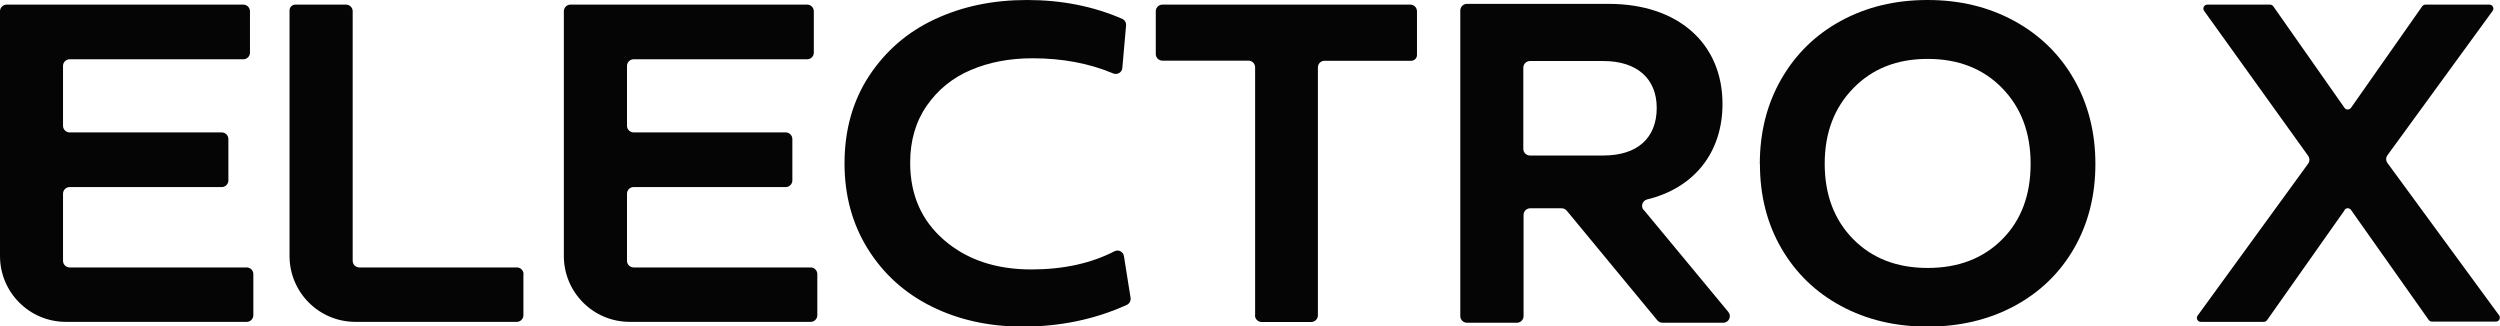<svg viewBox="0 0 200.32 26.16" xmlns="http://www.w3.org/2000/svg" data-name="图层 2" id="_图层_2">
  <defs>
    <style>
      .cls-1 {
        fill: #050505;
        stroke-width: 0px;
      }
    </style>
  </defs>
  <g data-name="图层 1" id="_图层_1-2">
    <g>
      <path d="M41.94,21.96v3.3c0,.29-.24.53-.53.53h-12.93c-2.92,0-5.28-2.36-5.28-5.28V.83c0-.25.21-.46.46-.46h4.07c.29,0,.53.24.53.53v20c0,.29.24.53.53.53h12.63c.29,0,.53.24.53.53Z" class="cls-1"></path>
      <path d="M20.3,21.96v3.3c0,.29-.24.53-.53.53H5.28c-2.92,0-5.28-2.36-5.28-5.28V.9C0,.61.24.37.53.37h18.97c.29,0,.53.24.53.53v3.32c0,.29-.24.53-.53.53H5.58c-.29,0-.53.24-.53.53v4.8c0,.29.24.53.53.53h12.19c.29,0,.53.24.53.53v3.32c0,.29-.24.53-.53.53H5.58c-.29,0-.53.24-.53.53v5.38c0,.29.24.53.53.53h14.19c.29,0,.53.24.53.53Z" class="cls-1"></path>
      <path d="M65.49,21.96v3.3c0,.29-.24.53-.53.53h-14.5c-2.92,0-5.28-2.36-5.28-5.28V.9c0-.29.24-.53.53-.53h18.97c.29,0,.53.24.53.53v3.32c0,.29-.24.53-.53.53h-13.91c-.29,0-.53.24-.53.53v4.8c0,.29.24.53.53.53h12.19c.29,0,.53.24.53.53v3.32c0,.29-.24.53-.53.53h-12.19c-.29,0-.53.24-.53.53v5.38c0,.29.24.53.53.53h14.19c.29,0,.53.24.53.53Z" class="cls-1"></path>
      <path d="M90.06,20.53l.53,3.33c.04.23-.09.47-.3.57-2.56,1.16-5.34,1.74-8.34,1.74-2.71,0-5.14-.54-7.3-1.61-2.16-1.07-3.86-2.61-5.11-4.61-1.25-2-1.87-4.29-1.87-6.86,0-2.67.66-5.01,1.97-7.01,1.32-2,3.07-3.52,5.27-4.54C77.11.51,79.57,0,82.29,0c2.77,0,5.31.5,7.63,1.51.21.09.33.31.31.53l-.3,3.41c-.03.36-.41.57-.74.43-1.93-.81-4.08-1.21-6.45-1.21-1.83,0-3.48.31-4.95.94-1.47.62-2.64,1.58-3.53,2.86s-1.33,2.81-1.33,4.57c0,2.56.9,4.62,2.71,6.19,1.81,1.57,4.14,2.36,7,2.36,2.57,0,4.79-.49,6.67-1.46.31-.16.69.04.75.39Z" class="cls-1"></path>
      <path d="M100.57,25.26V5.39c0-.29-.24-.53-.53-.53h-6.9c-.29,0-.53-.24-.53-.53V.9c0-.29.24-.53.53-.53h19.87c.29,0,.53.24.53.53v3.51c0,.25-.21.46-.46.46h-6.95c-.29,0-.53.24-.53.53v19.87c0,.29-.24.53-.53.53h-3.98c-.29,0-.53-.24-.53-.53Z" class="cls-1"></path>
      <path d="M141.01,13.14c0-2.53.57-4.8,1.72-6.8,1.15-2,2.74-3.56,4.78-4.67C149.55.56,151.86,0,154.45,0s4.9.56,6.95,1.68c2.05,1.12,3.65,2.68,4.79,4.68,1.14,2,1.71,4.26,1.71,6.78s-.57,4.77-1.71,6.76c-1.14,1.98-2.74,3.52-4.78,4.62-2.05,1.1-4.37,1.65-6.96,1.65s-4.89-.55-6.93-1.65c-2.04-1.1-3.63-2.64-4.78-4.62-1.15-1.98-1.72-4.24-1.72-6.76ZM146.21,13.12c0,2.48.76,4.49,2.28,6.04,1.52,1.54,3.51,2.31,5.97,2.31,2.47,0,4.46-.77,5.98-2.3s2.27-3.55,2.27-6.05c0-2.48-.76-4.5-2.28-6.06-1.52-1.56-3.51-2.34-5.97-2.34s-4.43.78-5.96,2.35c-1.53,1.57-2.29,3.58-2.29,6.05Z" class="cls-1"></path>
      <path d="M187.87,16.84l-6.22,8.82c-.06.08-.16.13-.26.13h-5.04c-.26,0-.41-.29-.26-.5l8.86-12.18c.13-.18.13-.43,0-.62l-8.34-11.62c-.15-.21,0-.5.26-.5h5.02c.1,0,.2.05.26.13l5.71,8.14c.13.18.39.18.52,0l5.71-8.14c.06-.08.16-.13.26-.13h5.12c.26,0,.41.29.26.5l-8.43,11.57c-.14.19-.13.44,0,.62l8.95,12.21c.15.21,0,.5-.26.5h-5.12c-.1,0-.2-.05-.26-.13l-6.23-8.82c-.13-.18-.39-.18-.52,0Z" class="cls-1"></path>
      <path d="M131.7,16.83c-.25-.3-.1-.75.28-.85,3.76-.91,6.04-3.75,6.04-7.65,0-4.87-3.58-8.02-9.12-8.02h-11.36c-.29,0-.53.24-.53.53v24.49c0,.29.24.53.53.53h4.01c.29,0,.53-.24.53-.53v-8.11c0-.29.24-.53.53-.53h2.52c.16,0,.31.07.41.19l7.26,8.79c.1.12.25.19.41.19h4.87c.45,0,.69-.52.41-.86l-6.77-8.17ZM132.75,8.64c0,2.43-1.56,3.82-4.27,3.82h-5.89c-.29,0-.53-.24-.53-.53v-6.51c0-.29.24-.53.53-.53h5.89c2.67,0,4.27,1.4,4.27,3.75Z" class="cls-1"></path>
    </g>
  </g>
</svg>